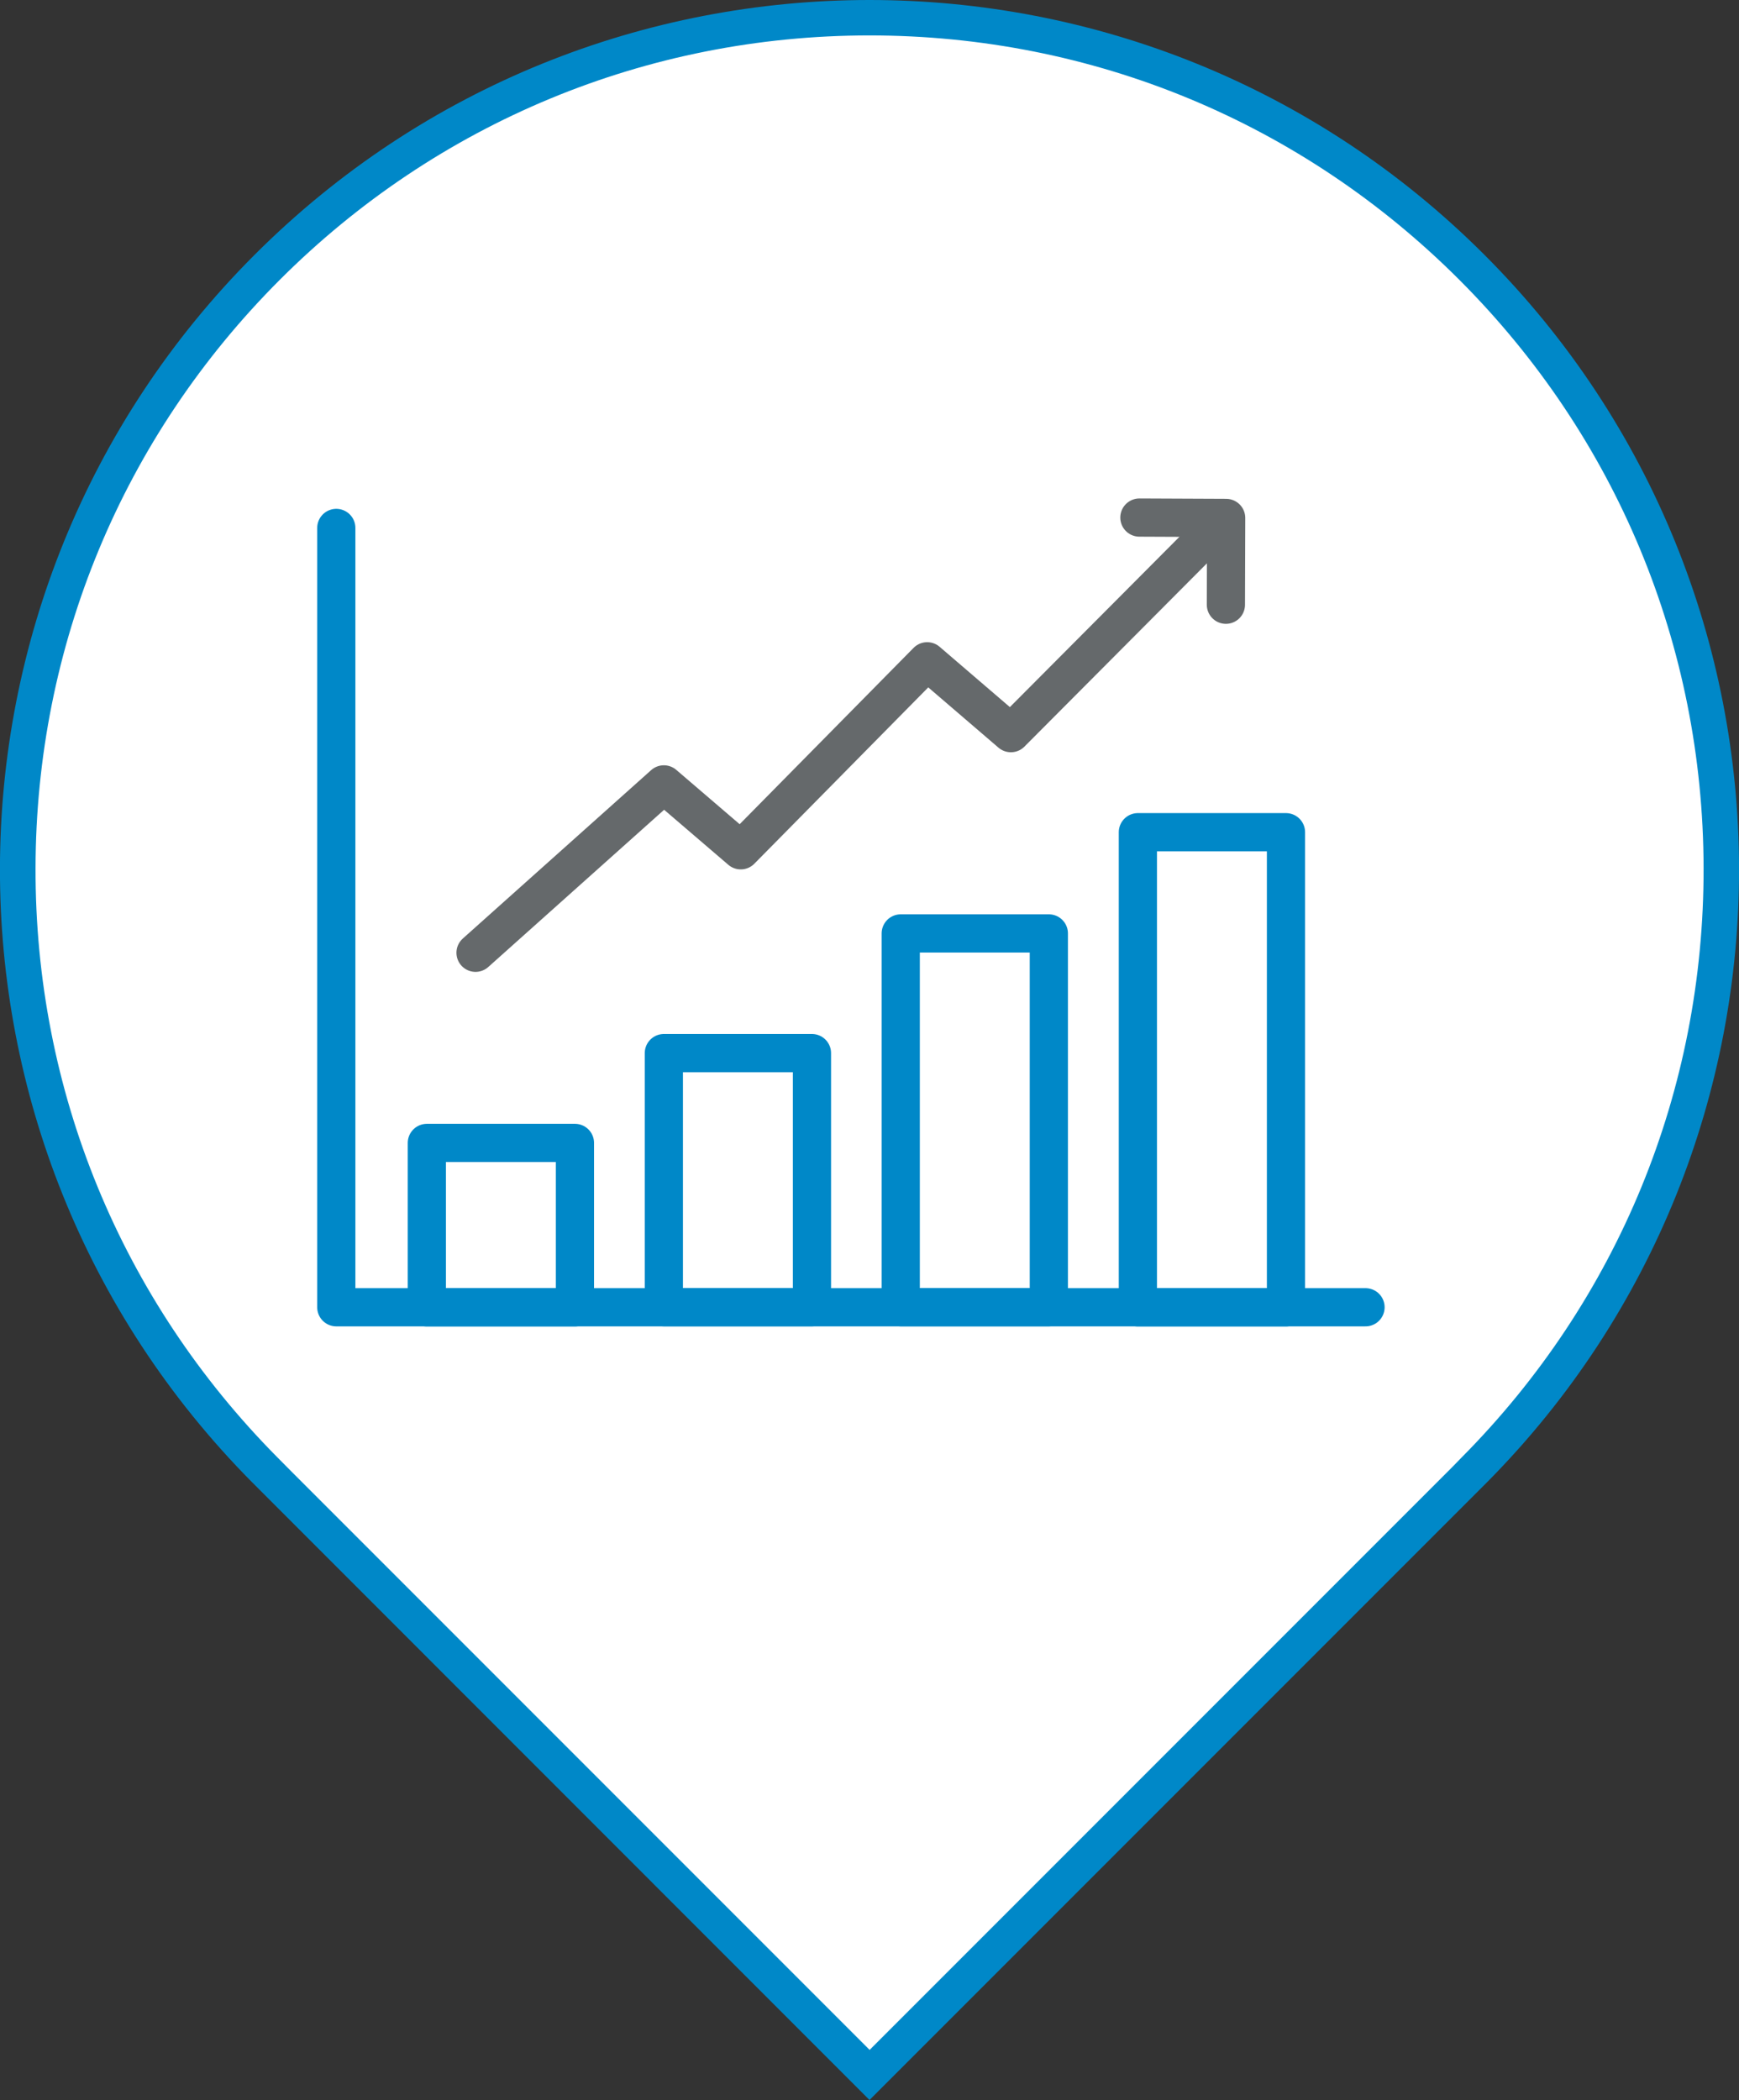 <?xml version="1.0" encoding="UTF-8"?><svg id="Layer_2" xmlns="http://www.w3.org/2000/svg" viewBox="0 0 137.5 165.99"><rect x="0" y="0" width="137.5" height="165.99" fill="#333333" stroke="none"/><defs><style>.cls-1{stroke:#65696b;}.cls-1,.cls-2{fill:none;stroke-linecap:round;stroke-linejoin:round;stroke-width:3.02px;}.cls-2{stroke:#0088c8;}.cls-3{fill:#fff;}.cls-3,.cls-4{stroke-width:0px;}.cls-4{fill:#0088c8;}</style></defs><g id="Layer_1-2"><path class="cls-3" d="M21.43,116.69l-.51-.52c-26.03-26.26-25.94-68.89.21-95.04C33.85,8.41,50.76,1.4,68.75,1.4s34.91,7.01,47.63,19.73c26.14,26.14,26.24,68.78.2,95.04l-1,1.01-46.83,46.83-47.32-47.32Z"/><path class="cls-4" d="M68.75,2.8c17.62,0,34.18,6.86,46.64,19.32,12.42,12.42,19.28,28.93,19.31,46.5.03,17.56-6.75,34.1-19.11,46.56l-.78.8-46.05,46.05-45.62-45.62-1.22-1.23c-12.36-12.47-19.15-29-19.11-46.56.03-17.56,6.89-34.08,19.31-46.5S51.13,2.8,68.75,2.8M68.75,0c-17.6,0-35.19,6.71-48.62,20.14-26.78,26.78-26.84,70.15-.21,97.01h0s48.83,48.84,48.83,48.84l48.83-48.83h0c26.63-26.87,26.57-70.24-.21-97.02C103.94,6.71,86.35,0,68.75,0h0Z"/><polyline class="cls-1" points="94.9 42.92 79.93 57.95 73.31 52.27 58.57 67.21 52.49 62 37.6 75.31"/><polyline class="cls-1" points="90.09 40.91 96.95 40.94 96.93 47.8"/><polyline class="cls-2" points="107.97 103.33 26.59 103.33 26.59 41.73"/><rect class="cls-2" x="89.96" y="65.77" width="11.71" height="37.56" transform="translate(191.64 169.11) rotate(180)"/><rect class="cls-2" x="71.23" y="73.79" width="11.71" height="29.55" transform="translate(154.16 177.12) rotate(180)"/><rect class="cls-2" x="52.49" y="83.24" width="11.71" height="20.09" transform="translate(116.69 186.57) rotate(180)"/><rect class="cls-2" x="33.75" y="90.33" width="11.71" height="13" transform="translate(79.21 193.67) rotate(180)"/></g></svg>